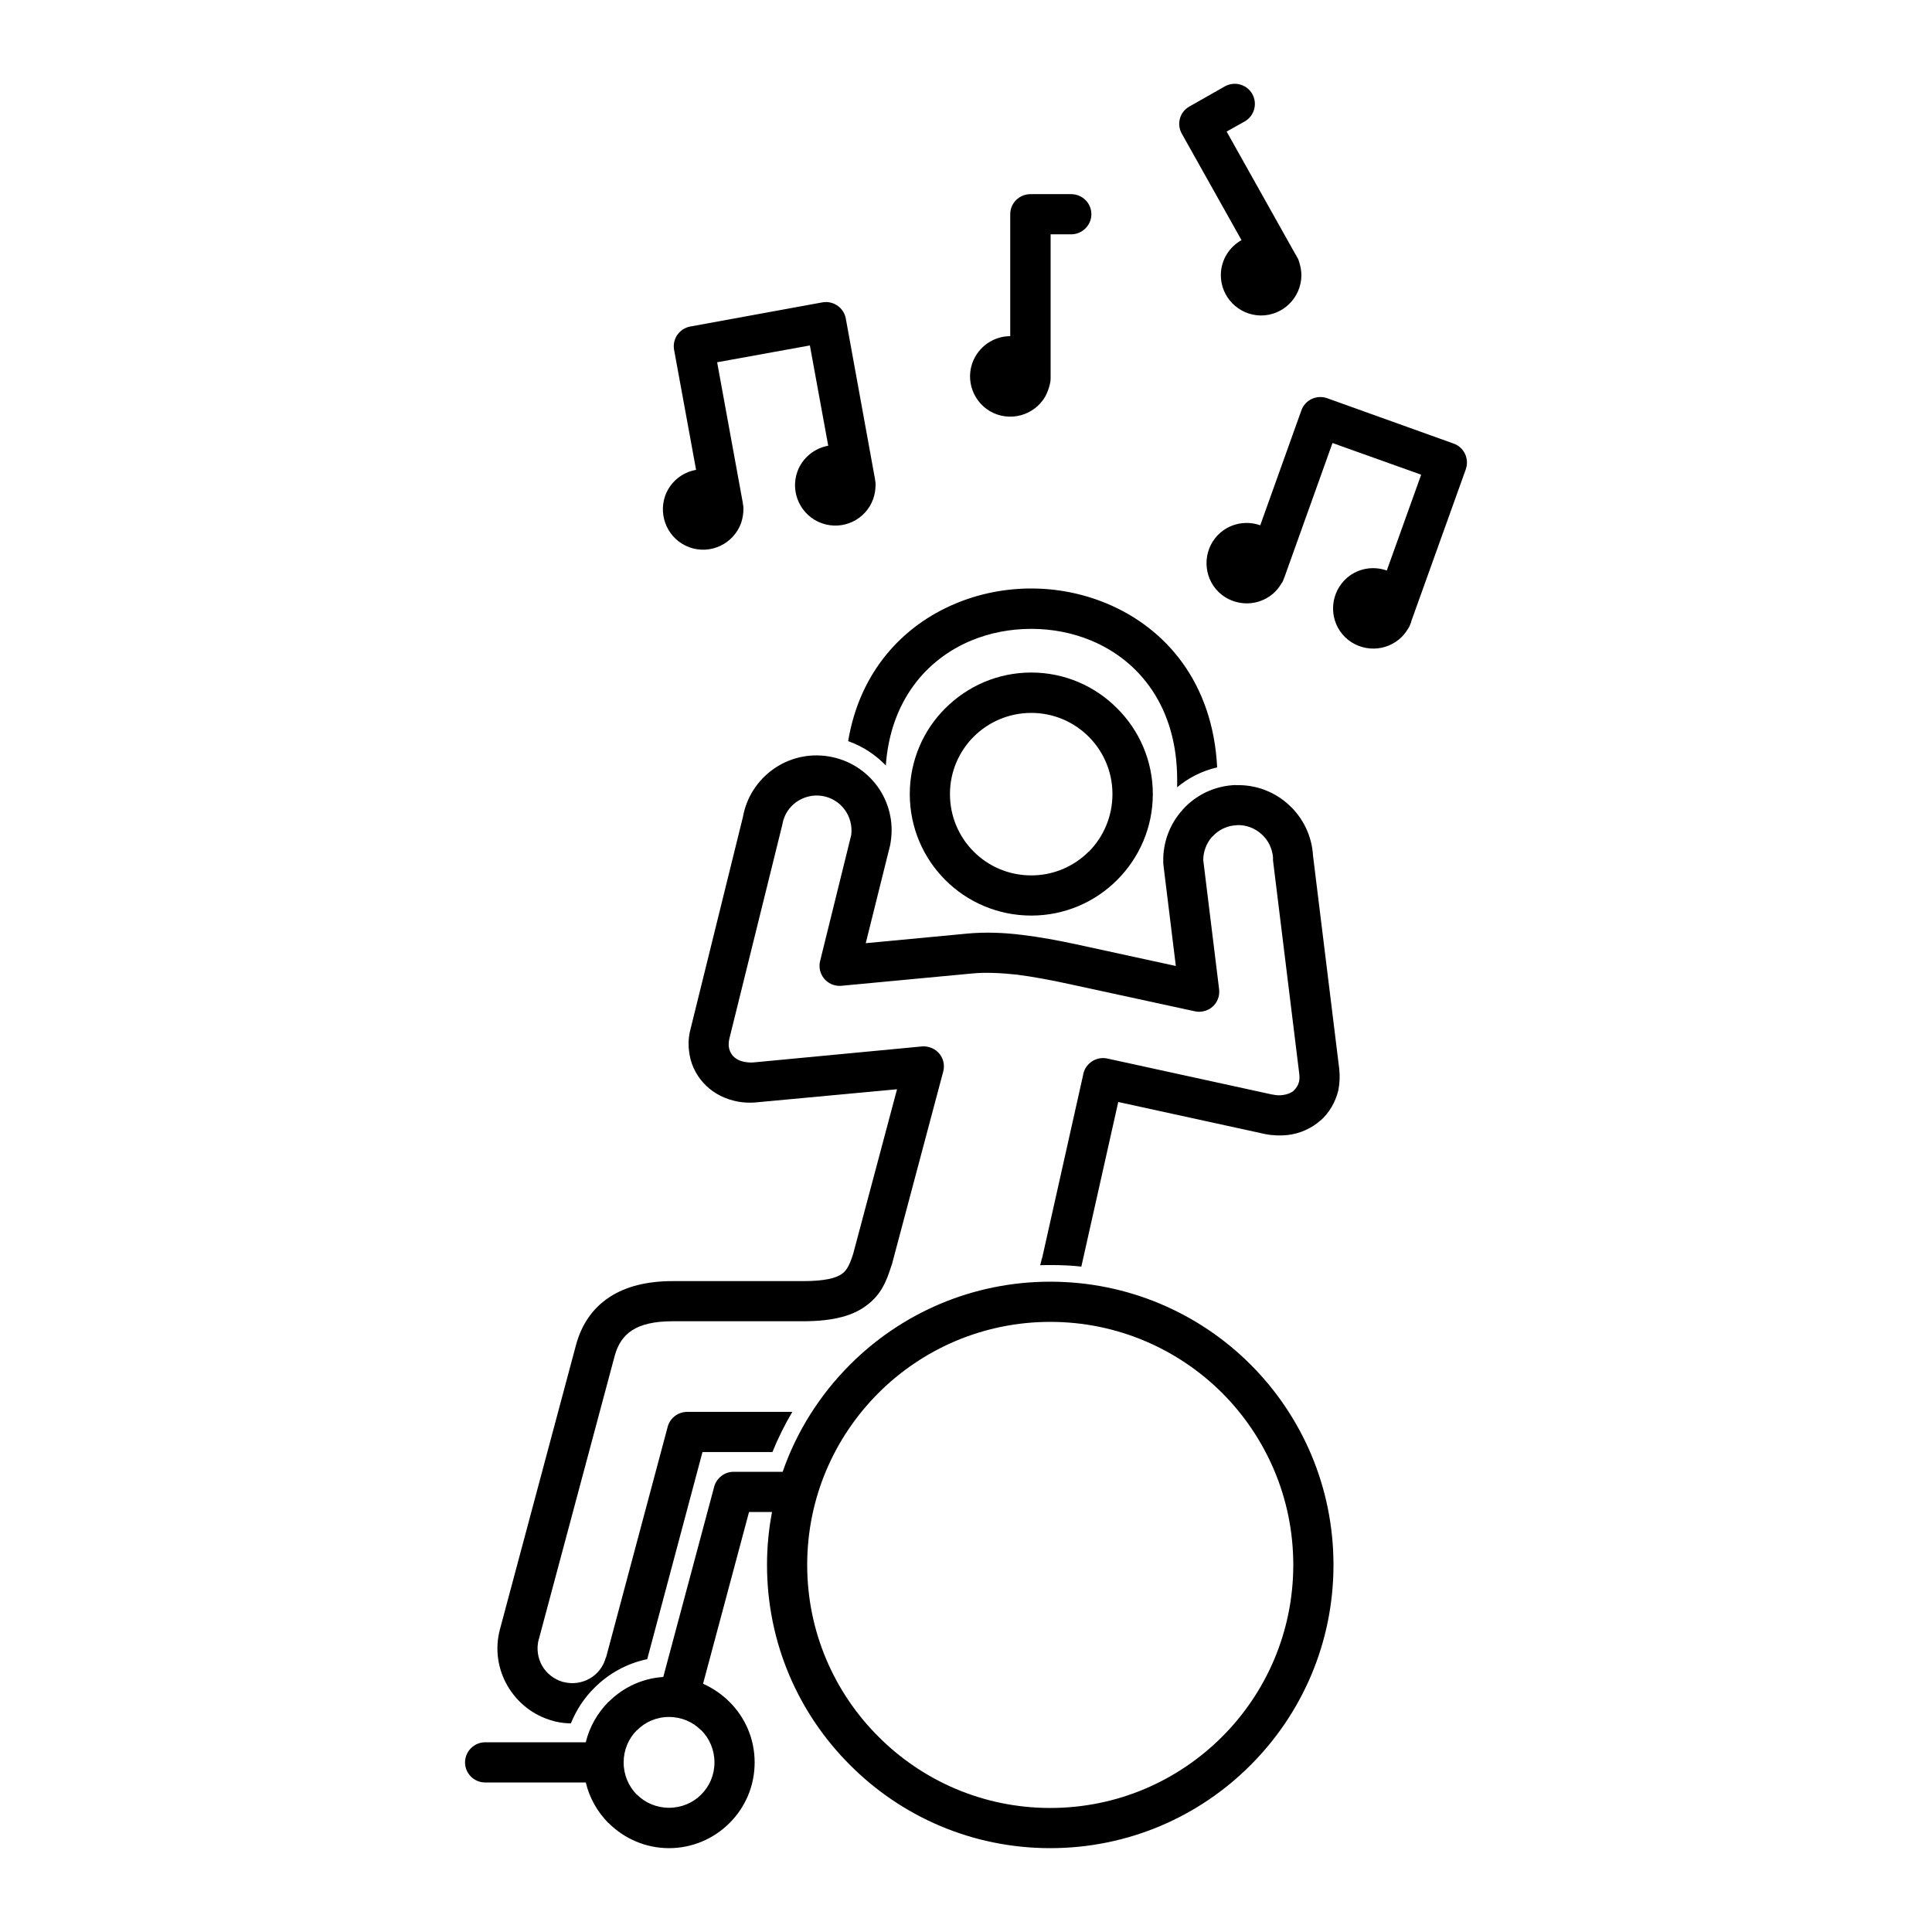 <?xml version="1.0" encoding="UTF-8"?>
<svg width="1200pt" height="1200pt" version="1.1" viewBox="0 0 1200 1200" xmlns="http://www.w3.org/2000/svg">
 <path d="m436.68 1045.8c6.121 2.762 11.762 6.602 16.441 11.281 9.719 9.719 15.602 22.922 15.602 37.559 0 14.762-5.879 27.961-15.602 37.68-9.602 9.602-22.922 15.602-37.559 15.602-14.641 0-27.961-6-37.559-15.602h-0.121c-6.719-6.84-11.762-15.48-14.039-25.199h-62.52c-6.84 0-12.48-5.519-12.48-12.48 0-6.84 5.641-12.48 12.48-12.48h62.52c2.281-9.602 7.32-18.238 14.039-25.078h0.121c8.879-8.879 20.762-14.641 33.961-15.48l31.441-117.48c1.199-5.641 6.238-9.961 12.238-9.961h30.48c8.762-25.32 23.281-48 41.879-66.602 31.801-31.801 75.719-51.48 124.32-51.48 48.602 0 92.641 19.68 124.44 51.48 31.801 31.801 51.48 75.84 51.48 124.44s-19.68 92.52-51.48 124.32c-31.801 31.922-75.84 51.602-124.44 51.602-48.602 0-92.52-19.68-124.32-51.602-31.922-31.801-51.602-75.719-51.602-124.32 0-11.281 1.078-22.199 3.121-32.879h-14.281l-28.559 106.68zm-1.199 28.922c-5.039-5.16-12.121-8.281-19.922-8.281-7.801 0-14.879 3.121-19.922 8.281h-0.121c-5.039 5.039-8.16 12.121-8.16 19.922 0 7.922 3.121 14.879 8.16 20.039h0.121c5.039 5.039 12.121 8.16 19.922 8.16 7.801 0 14.879-3.121 19.922-8.16 5.16-5.16 8.281-12.121 8.281-20.039 0-7.801-3.121-14.879-8.16-19.922zm323.64-209.52c-27.359-27.238-65.039-44.16-106.8-44.16-41.641 0-79.441 16.922-106.68 44.16-27.359 27.359-44.281 65.039-44.281 106.8 0 41.641 16.922 79.441 44.281 106.68 27.238 27.359 65.039 44.281 106.68 44.281 41.762 0 79.441-16.922 106.8-44.281 27.238-27.238 44.16-65.039 44.16-106.68 0-41.762-16.922-79.441-44.16-106.8zm-404.52 205.2c-3.121 0-6.238-0.359-9.359-1.078h-0.121l-1.68-0.48c-12.359-3.359-22.199-11.398-28.199-21.719s-8.039-22.922-4.68-35.281l47.16-176.28c3.481-12.961 10.32-23.039 21-30 9.961-6.481 22.922-9.84 39.121-9.84h80.762c13.559 0 20.879-1.801 24.719-4.801 3.238-2.398 4.922-6.961 6.719-12.48v-0.121l27.121-101.76-86.398 8.039c-5.281 0.602-10.441 0.238-15.121-0.961-7.68-1.922-14.16-5.879-18.961-11.281-4.922-5.519-8.039-12.359-8.762-20.039-0.48-4.199-0.238-8.641 0.961-13.078l32.52-131.64c2.16-12.359 9.121-22.801 18.602-29.641 9.602-6.961 21.961-10.199 34.559-8.16 12.719 2.039 23.398 9 30.48 18.719 6.961 9.602 10.199 21.961 8.16 34.559 0 0.359-0.121 0.719-0.238 1.078h0.121l-15.359 61.68 63.48-6c10.68-0.961 21.961-0.602 33.48 0.84 11.16 1.32 22.68 3.481 33.84 5.879l61.801 13.441-7.68-62.52c-0.121-0.602-0.121-1.32-0.121-1.922-0.359-12.238 4.078-23.641 11.641-32.16 0.238-0.238 0.48-0.602 0.719-0.84 7.801-8.52 18.719-14.039 31.078-14.879 0.238 0 1.68-0.121 1.801 0 12.602-0.359 24.238 4.32 32.879 12.359 8.52 7.801 14.16 18.961 14.879 31.32l16.32 132.72c0.48 4.559 0.238 9-0.602 13.199-1.801 7.441-5.641 13.922-11.16 18.84v-0.121c-5.398 4.801-12.359 8.039-20.281 9-4.32 0.48-9.121 0.359-14.039-0.602-0.359-0.121-0.719-0.121-1.078-0.238l-90.121-19.68-22.922 102.24c-6.359-0.719-12.84-0.961-19.32-0.961-2.039 0-4.199 0-6.238 0.121l1.078-4.32 0.121-0.121 25.441-113.64 0.121-0.719c1.441-6.719 8.16-11.039 14.879-9.602l102.24 22.32c0.359 0 0.602 0.121 0.84 0.121 2.16 0.48 4.199 0.48 6 0.238 2.762-0.359 5.16-1.32 6.84-2.762v-0.121c1.559-1.441 2.762-3.359 3.238-5.519 0.238-1.32 0.359-2.879 0.121-4.68l-16.32-132.72v-1.801c-0.48-5.641-3-10.68-6.961-14.281-4.078-3.719-9.48-6-15.48-5.762l-0.48 0.121h-0.359c-5.641 0.359-10.68 3-14.16 6.84l-0.602 0.48c-3.238 3.84-5.281 8.879-5.281 14.281l9.84 80.16c0.84 6.961-3.961 13.078-10.801 13.922-1.559 0.238-3.121 0.121-4.559-0.238l-78.602-17.039c-10.559-2.281-21.238-4.32-31.559-5.641-9.961-1.078-19.559-1.559-28.078-0.719l-80.281 7.559c-1.559 0.238-3.238 0.121-4.801-0.238-6.719-1.68-10.801-8.398-9.121-15.121l19.32-78.238c0.719-5.762-0.84-11.281-3.961-15.602-3.238-4.441-8.16-7.68-14.039-8.641-5.879-0.961-11.641 0.602-16.199 3.84-4.32 3.121-7.559 7.922-8.52 13.559-0.121 0.48-0.238 0.961-0.359 1.559l-32.641 131.88c-0.359 1.68-0.48 3.238-0.359 4.68 0.238 2.281 1.199 4.32 2.519 5.879 1.559 1.68 3.719 3 6.481 3.602 2.039 0.48 4.32 0.719 6.719 0.48l103.68-9.84c1.68-0.238 3.238-0.121 4.922 0.359 6.719 1.68 10.68 8.52 8.879 15.238l-31.68 119.04c-0.121 0.48-0.238 0.961-0.48 1.441-3 9.602-6.359 17.879-15.121 24.48-8.16 6.359-20.16 10.078-39.961 10.078h-80.762c-11.281 0-19.68 1.922-25.441 5.762-5.281 3.481-8.641 8.641-10.559 15.602l-47.16 176.16h-0.121v0.238c-1.441 5.762-0.48 11.52 2.16 16.199 2.762 4.801 7.32 8.398 12.961 10.078h0.238c5.762 1.559 11.641 0.602 16.441-2.16 4.801-2.762 8.398-7.32 9.961-13.078h0.121l38.281-143.28c1.441-5.519 6.602-9.238 12.121-9.238h65.281c-4.68 7.922-8.879 16.32-12.359 24.961h-43.441l-34.32 128.64c-12.719 2.641-24 9-32.762 17.762-6.359 6.238-11.281 13.801-14.641 22.078zm336.36-577.2c0-13.922-5.641-26.52-14.762-35.641-9.121-9.121-21.719-14.762-35.641-14.762s-26.641 5.641-35.762 14.762-14.762 21.719-14.762 35.641c0 14.039 5.641 26.641 14.762 35.762s21.719 14.762 35.762 14.762c13.922 0 26.52-5.641 35.641-14.762h0.121c9-9.121 14.641-21.719 14.641-35.762zm2.879-53.281c13.68 13.559 22.199 32.52 22.199 53.281 0 20.879-8.52 39.719-22.199 53.398-13.68 13.68-32.52 22.078-53.281 22.078-20.762 0-39.719-8.398-53.398-22.078-13.68-13.68-22.078-32.52-22.078-53.398 0-20.762 8.398-39.719 22.078-53.281 13.68-13.68 32.52-22.199 53.398-22.199 20.762 0 39.719 8.52 53.281 22.199zm-167.04 20.398c7.199-43.199 33.961-71.762 66.719-85.441 14.879-6.238 30.961-9.359 47.039-9.359 15.961 0 32.039 3.121 46.922 9.359 36.84 15.359 65.879 49.32 68.52 101.76-9.359 2.16-17.879 6.481-24.84 12.359v-4.68c0-45.121-23.398-73.922-53.281-86.398-11.762-4.922-24.48-7.32-37.32-7.32s-25.68 2.398-37.441 7.32c-27.84 11.641-50.039 37.441-52.922 77.52-6.359-6.602-14.281-11.879-23.398-15.121zm334.56-105.96c-8.16-2.879-17.52-1.559-24.602 4.441-10.441 9-11.762 24.719-2.879 35.281 9 10.441 24.719 11.762 35.281 2.879 2.16-1.801 3.84-3.961 5.281-6.238 0.602-0.961 1.199-1.922 1.559-3.121l0.359-0.84 0.238-0.961 33.84-94.32c2.281-6.481-1.078-13.68-7.559-15.961l-78.602-28.199c-6.481-2.281-13.68 1.078-15.961 7.559l-25.559 71.398c-8.039-2.879-17.52-1.559-24.602 4.441-10.441 8.879-11.762 24.719-2.879 35.281 9 10.441 24.719 11.762 35.281 2.879 2.16-1.922 3.961-3.961 5.281-6.359 0.719-0.84 1.199-1.922 1.559-3l0.238-0.719c0.238-0.359 0.359-0.719 0.48-1.199l29.52-82.441 55.078 19.68-21.359 59.52zm-399.84-40.922c0.238 0.961 0.238 1.801 0.238 2.641 0 2.879-0.48 5.879-1.441 8.762-4.68 12.961-18.961 19.801-32.039 15.121-12.961-4.68-19.68-18.961-15.121-32.039 3.121-8.641 10.68-14.641 19.199-16.078l-13.68-74.641c-1.199-6.719 3.359-13.199 10.078-14.398l82.078-15c6.84-1.199 13.32 3.359 14.52 10.078l17.762 97.68c0.238 0.961 0.359 1.922 0.48 2.879 0.238 0.961 0.238 1.801 0.238 2.762 0 2.879-0.48 5.762-1.441 8.641-4.68 13.078-18.961 19.801-32.039 15.121-12.961-4.68-19.68-18.961-15.121-31.922 3.121-8.762 10.68-14.641 19.199-16.199l-11.398-62.281-57.602 10.441 15.602 85.441c0.238 0.961 0.359 2.039 0.48 3zm165.96-104.64c-8.641 0-16.922 4.559-21.602 12.48-6.961 12-2.762 27.238 9.121 34.199 12 6.84 27.238 2.762 34.199-9.121 1.32-2.519 2.281-5.039 2.879-7.68 0.238-1.078 0.48-2.281 0.48-3.481v-89.641h12.719c6.961 0 12.602-5.641 12.602-12.48 0-6.961-5.641-12.48-12.602-12.48h-25.199c-6.961 0-12.602 5.519-12.602 12.48v75.719zm178.32-48.84c0.602 0.961 0.961 2.039 1.199 3 0.84 2.641 1.32 5.398 1.32 8.281-0.238 13.801-11.52 24.84-25.32 24.719-13.801-0.238-24.84-11.52-24.719-25.32 0.121-9.238 5.281-17.281 12.84-21.48l-37.078-66.121c-3.359-6-1.32-13.559 4.801-16.922l21.961-12.48c6.121-3.359 13.68-1.199 17.039 4.801s1.199 13.68-4.801 17.039l-11.16 6.238 42.719 76.199c0.359 0.48 0.719 1.078 0.961 1.68l0.238 0.359zm-38.039 352.56v0.121zm0.48 0h-0.48z"/>
</svg>
